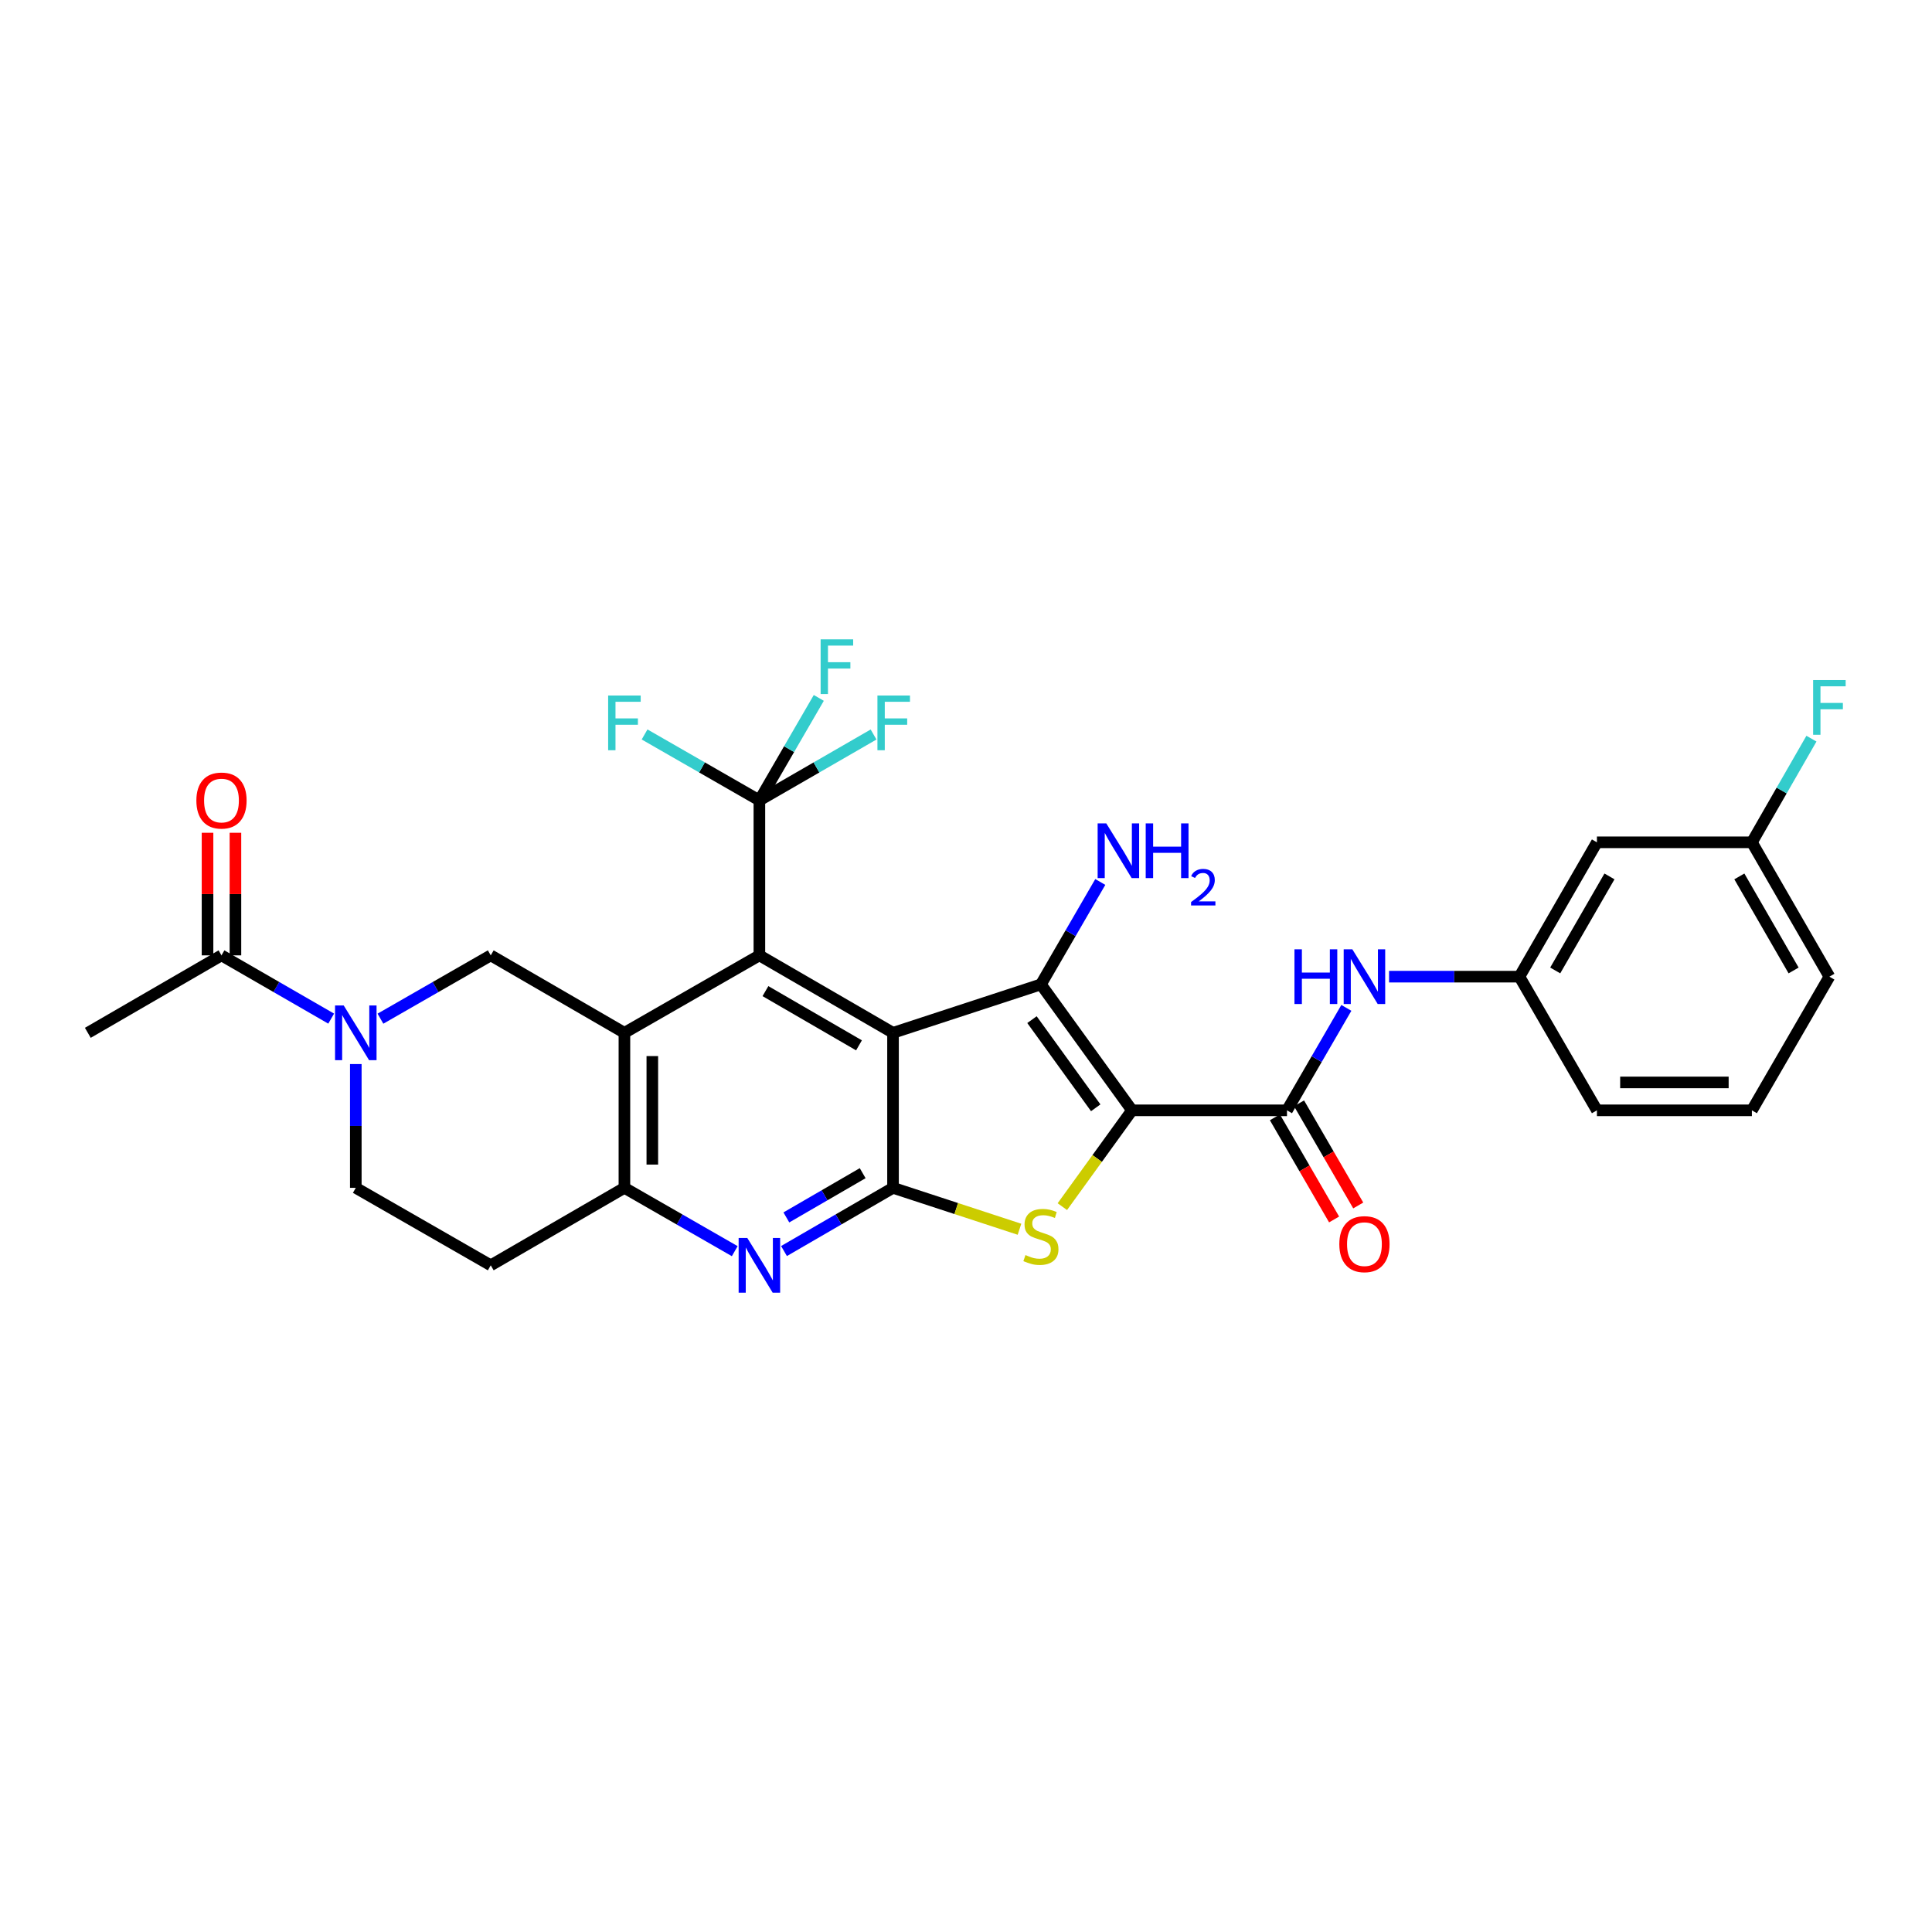<?xml version='1.0' encoding='iso-8859-1'?>
<svg version='1.1' baseProfile='full'
              xmlns='http://www.w3.org/2000/svg'
                      xmlns:rdkit='http://www.rdkit.org/xml'
                      xmlns:xlink='http://www.w3.org/1999/xlink'
                  xml:space='preserve'
width='1000px' height='1000px' viewBox='0 0 1000 1000'>
<!-- END OF HEADER -->
<rect style='opacity:1.0;fill:#FFFFFF;stroke:none' width='1000' height='1000' x='0' y='0'> </rect>
<path class='bond-1' d='M 585.922,574.705 L 538.777,509.524' style='fill:none;fill-rule:evenodd;stroke:#000000;stroke-width:6px;stroke-linecap:butt;stroke-linejoin:miter;stroke-opacity:1' />
<path class='bond-1' d='M 567.148,573.392 L 534.147,527.765' style='fill:none;fill-rule:evenodd;stroke:#000000;stroke-width:6px;stroke-linecap:butt;stroke-linejoin:miter;stroke-opacity:1' />
<path class='bond-4' d='M 585.922,574.705 L 567.895,599.632' style='fill:none;fill-rule:evenodd;stroke:#000000;stroke-width:6px;stroke-linecap:butt;stroke-linejoin:miter;stroke-opacity:1' />
<path class='bond-4' d='M 567.895,599.632 L 549.868,624.558' style='fill:none;fill-rule:evenodd;stroke:#CCCC00;stroke-width:6px;stroke-linecap:butt;stroke-linejoin:miter;stroke-opacity:1' />
<path class='bond-6' d='M 585.922,574.705 L 666.139,574.705' style='fill:none;fill-rule:evenodd;stroke:#000000;stroke-width:6px;stroke-linecap:butt;stroke-linejoin:miter;stroke-opacity:1' />
<path class='bond-0' d='M 462.226,534.589 L 538.777,509.524' style='fill:none;fill-rule:evenodd;stroke:#000000;stroke-width:6px;stroke-linecap:butt;stroke-linejoin:miter;stroke-opacity:1' />
<path class='bond-3' d='M 462.226,534.589 L 393.057,494.496' style='fill:none;fill-rule:evenodd;stroke:#000000;stroke-width:6px;stroke-linecap:butt;stroke-linejoin:miter;stroke-opacity:1' />
<path class='bond-3' d='M 444.609,541.069 L 396.19,513.005' style='fill:none;fill-rule:evenodd;stroke:#000000;stroke-width:6px;stroke-linecap:butt;stroke-linejoin:miter;stroke-opacity:1' />
<path class='bond-30' d='M 462.226,534.589 L 462.226,614.822' style='fill:none;fill-rule:evenodd;stroke:#000000;stroke-width:6px;stroke-linecap:butt;stroke-linejoin:miter;stroke-opacity:1' />
<path class='bond-17' d='M 538.777,509.524 L 554.144,483.015' style='fill:none;fill-rule:evenodd;stroke:#000000;stroke-width:6px;stroke-linecap:butt;stroke-linejoin:miter;stroke-opacity:1' />
<path class='bond-17' d='M 554.144,483.015 L 569.51,456.506' style='fill:none;fill-rule:evenodd;stroke:#0000FF;stroke-width:6px;stroke-linecap:butt;stroke-linejoin:miter;stroke-opacity:1' />
<path class='bond-2' d='M 462.226,614.822 L 494.955,625.541' style='fill:none;fill-rule:evenodd;stroke:#000000;stroke-width:6px;stroke-linecap:butt;stroke-linejoin:miter;stroke-opacity:1' />
<path class='bond-2' d='M 494.955,625.541 L 527.683,636.261' style='fill:none;fill-rule:evenodd;stroke:#CCCC00;stroke-width:6px;stroke-linecap:butt;stroke-linejoin:miter;stroke-opacity:1' />
<path class='bond-7' d='M 462.226,614.822 L 434.011,631.179' style='fill:none;fill-rule:evenodd;stroke:#000000;stroke-width:6px;stroke-linecap:butt;stroke-linejoin:miter;stroke-opacity:1' />
<path class='bond-7' d='M 434.011,631.179 L 405.796,647.537' style='fill:none;fill-rule:evenodd;stroke:#0000FF;stroke-width:6px;stroke-linecap:butt;stroke-linejoin:miter;stroke-opacity:1' />
<path class='bond-7' d='M 446.518,607.235 L 426.768,618.685' style='fill:none;fill-rule:evenodd;stroke:#000000;stroke-width:6px;stroke-linecap:butt;stroke-linejoin:miter;stroke-opacity:1' />
<path class='bond-7' d='M 426.768,618.685 L 407.017,630.136' style='fill:none;fill-rule:evenodd;stroke:#0000FF;stroke-width:6px;stroke-linecap:butt;stroke-linejoin:miter;stroke-opacity:1' />
<path class='bond-5' d='M 393.057,494.496 L 323.198,534.589' style='fill:none;fill-rule:evenodd;stroke:#000000;stroke-width:6px;stroke-linecap:butt;stroke-linejoin:miter;stroke-opacity:1' />
<path class='bond-9' d='M 393.057,494.496 L 393.057,414.279' style='fill:none;fill-rule:evenodd;stroke:#000000;stroke-width:6px;stroke-linecap:butt;stroke-linejoin:miter;stroke-opacity:1' />
<path class='bond-11' d='M 323.198,534.589 L 254.013,494.496' style='fill:none;fill-rule:evenodd;stroke:#000000;stroke-width:6px;stroke-linecap:butt;stroke-linejoin:miter;stroke-opacity:1' />
<path class='bond-31' d='M 323.198,534.589 L 323.198,614.822' style='fill:none;fill-rule:evenodd;stroke:#000000;stroke-width:6px;stroke-linecap:butt;stroke-linejoin:miter;stroke-opacity:1' />
<path class='bond-31' d='M 337.64,546.624 L 337.64,602.787' style='fill:none;fill-rule:evenodd;stroke:#000000;stroke-width:6px;stroke-linecap:butt;stroke-linejoin:miter;stroke-opacity:1' />
<path class='bond-13' d='M 666.139,574.705 L 681.503,548.192' style='fill:none;fill-rule:evenodd;stroke:#000000;stroke-width:6px;stroke-linecap:butt;stroke-linejoin:miter;stroke-opacity:1' />
<path class='bond-13' d='M 681.503,548.192 L 696.868,521.679' style='fill:none;fill-rule:evenodd;stroke:#0000FF;stroke-width:6px;stroke-linecap:butt;stroke-linejoin:miter;stroke-opacity:1' />
<path class='bond-16' d='M 659.891,578.326 L 675.209,604.759' style='fill:none;fill-rule:evenodd;stroke:#000000;stroke-width:6px;stroke-linecap:butt;stroke-linejoin:miter;stroke-opacity:1' />
<path class='bond-16' d='M 675.209,604.759 L 690.527,631.192' style='fill:none;fill-rule:evenodd;stroke:#FF0000;stroke-width:6px;stroke-linecap:butt;stroke-linejoin:miter;stroke-opacity:1' />
<path class='bond-16' d='M 672.387,571.085 L 687.705,597.518' style='fill:none;fill-rule:evenodd;stroke:#000000;stroke-width:6px;stroke-linecap:butt;stroke-linejoin:miter;stroke-opacity:1' />
<path class='bond-16' d='M 687.705,597.518 L 703.023,623.951' style='fill:none;fill-rule:evenodd;stroke:#FF0000;stroke-width:6px;stroke-linecap:butt;stroke-linejoin:miter;stroke-opacity:1' />
<path class='bond-10' d='M 380.303,647.602 L 351.751,631.212' style='fill:none;fill-rule:evenodd;stroke:#0000FF;stroke-width:6px;stroke-linecap:butt;stroke-linejoin:miter;stroke-opacity:1' />
<path class='bond-10' d='M 351.751,631.212 L 323.198,614.822' style='fill:none;fill-rule:evenodd;stroke:#000000;stroke-width:6px;stroke-linecap:butt;stroke-linejoin:miter;stroke-opacity:1' />
<path class='bond-8' d='M 196.915,527.268 L 225.464,510.882' style='fill:none;fill-rule:evenodd;stroke:#0000FF;stroke-width:6px;stroke-linecap:butt;stroke-linejoin:miter;stroke-opacity:1' />
<path class='bond-8' d='M 225.464,510.882 L 254.013,494.496' style='fill:none;fill-rule:evenodd;stroke:#000000;stroke-width:6px;stroke-linecap:butt;stroke-linejoin:miter;stroke-opacity:1' />
<path class='bond-12' d='M 171.415,527.238 L 143.028,510.867' style='fill:none;fill-rule:evenodd;stroke:#0000FF;stroke-width:6px;stroke-linecap:butt;stroke-linejoin:miter;stroke-opacity:1' />
<path class='bond-12' d='M 143.028,510.867 L 114.64,494.496' style='fill:none;fill-rule:evenodd;stroke:#000000;stroke-width:6px;stroke-linecap:butt;stroke-linejoin:miter;stroke-opacity:1' />
<path class='bond-33' d='M 184.162,550.754 L 184.162,582.788' style='fill:none;fill-rule:evenodd;stroke:#0000FF;stroke-width:6px;stroke-linecap:butt;stroke-linejoin:miter;stroke-opacity:1' />
<path class='bond-33' d='M 184.162,582.788 L 184.162,614.822' style='fill:none;fill-rule:evenodd;stroke:#000000;stroke-width:6px;stroke-linecap:butt;stroke-linejoin:miter;stroke-opacity:1' />
<path class='bond-21' d='M 393.057,414.279 L 363.345,397.216' style='fill:none;fill-rule:evenodd;stroke:#000000;stroke-width:6px;stroke-linecap:butt;stroke-linejoin:miter;stroke-opacity:1' />
<path class='bond-21' d='M 363.345,397.216 L 333.632,380.154' style='fill:none;fill-rule:evenodd;stroke:#33CCCC;stroke-width:6px;stroke-linecap:butt;stroke-linejoin:miter;stroke-opacity:1' />
<path class='bond-22' d='M 393.057,414.279 L 422.605,397.229' style='fill:none;fill-rule:evenodd;stroke:#000000;stroke-width:6px;stroke-linecap:butt;stroke-linejoin:miter;stroke-opacity:1' />
<path class='bond-22' d='M 422.605,397.229 L 452.153,380.179' style='fill:none;fill-rule:evenodd;stroke:#33CCCC;stroke-width:6px;stroke-linecap:butt;stroke-linejoin:miter;stroke-opacity:1' />
<path class='bond-23' d='M 393.057,414.279 L 408.432,387.758' style='fill:none;fill-rule:evenodd;stroke:#000000;stroke-width:6px;stroke-linecap:butt;stroke-linejoin:miter;stroke-opacity:1' />
<path class='bond-23' d='M 408.432,387.758 L 423.806,361.237' style='fill:none;fill-rule:evenodd;stroke:#33CCCC;stroke-width:6px;stroke-linecap:butt;stroke-linejoin:miter;stroke-opacity:1' />
<path class='bond-14' d='M 323.198,614.822 L 254.013,654.922' style='fill:none;fill-rule:evenodd;stroke:#000000;stroke-width:6px;stroke-linecap:butt;stroke-linejoin:miter;stroke-opacity:1' />
<path class='bond-19' d='M 121.861,494.496 L 121.861,462.77' style='fill:none;fill-rule:evenodd;stroke:#000000;stroke-width:6px;stroke-linecap:butt;stroke-linejoin:miter;stroke-opacity:1' />
<path class='bond-19' d='M 121.861,462.77 L 121.861,431.044' style='fill:none;fill-rule:evenodd;stroke:#FF0000;stroke-width:6px;stroke-linecap:butt;stroke-linejoin:miter;stroke-opacity:1' />
<path class='bond-19' d='M 107.419,494.496 L 107.419,462.77' style='fill:none;fill-rule:evenodd;stroke:#000000;stroke-width:6px;stroke-linecap:butt;stroke-linejoin:miter;stroke-opacity:1' />
<path class='bond-19' d='M 107.419,462.77 L 107.419,431.044' style='fill:none;fill-rule:evenodd;stroke:#FF0000;stroke-width:6px;stroke-linecap:butt;stroke-linejoin:miter;stroke-opacity:1' />
<path class='bond-26' d='M 114.64,494.496 L 45.455,534.589' style='fill:none;fill-rule:evenodd;stroke:#000000;stroke-width:6px;stroke-linecap:butt;stroke-linejoin:miter;stroke-opacity:1' />
<path class='bond-18' d='M 718.977,505.52 L 752.713,505.52' style='fill:none;fill-rule:evenodd;stroke:#0000FF;stroke-width:6px;stroke-linecap:butt;stroke-linejoin:miter;stroke-opacity:1' />
<path class='bond-18' d='M 752.713,505.52 L 786.449,505.52' style='fill:none;fill-rule:evenodd;stroke:#000000;stroke-width:6px;stroke-linecap:butt;stroke-linejoin:miter;stroke-opacity:1' />
<path class='bond-15' d='M 254.013,654.922 L 184.162,614.822' style='fill:none;fill-rule:evenodd;stroke:#000000;stroke-width:6px;stroke-linecap:butt;stroke-linejoin:miter;stroke-opacity:1' />
<path class='bond-20' d='M 786.449,505.52 L 826.566,435.982' style='fill:none;fill-rule:evenodd;stroke:#000000;stroke-width:6px;stroke-linecap:butt;stroke-linejoin:miter;stroke-opacity:1' />
<path class='bond-20' d='M 804.976,502.306 L 833.058,453.629' style='fill:none;fill-rule:evenodd;stroke:#000000;stroke-width:6px;stroke-linecap:butt;stroke-linejoin:miter;stroke-opacity:1' />
<path class='bond-28' d='M 786.449,505.52 L 826.566,574.705' style='fill:none;fill-rule:evenodd;stroke:#000000;stroke-width:6px;stroke-linecap:butt;stroke-linejoin:miter;stroke-opacity:1' />
<path class='bond-24' d='M 826.566,435.982 L 906.775,435.982' style='fill:none;fill-rule:evenodd;stroke:#000000;stroke-width:6px;stroke-linecap:butt;stroke-linejoin:miter;stroke-opacity:1' />
<path class='bond-25' d='M 906.775,435.982 L 922.187,409.155' style='fill:none;fill-rule:evenodd;stroke:#000000;stroke-width:6px;stroke-linecap:butt;stroke-linejoin:miter;stroke-opacity:1' />
<path class='bond-25' d='M 922.187,409.155 L 937.6,382.328' style='fill:none;fill-rule:evenodd;stroke:#33CCCC;stroke-width:6px;stroke-linecap:butt;stroke-linejoin:miter;stroke-opacity:1' />
<path class='bond-32' d='M 906.775,435.982 L 946.891,505.52' style='fill:none;fill-rule:evenodd;stroke:#000000;stroke-width:6px;stroke-linecap:butt;stroke-linejoin:miter;stroke-opacity:1' />
<path class='bond-32' d='M 900.283,453.629 L 928.364,502.306' style='fill:none;fill-rule:evenodd;stroke:#000000;stroke-width:6px;stroke-linecap:butt;stroke-linejoin:miter;stroke-opacity:1' />
<path class='bond-27' d='M 906.775,574.705 L 826.566,574.705' style='fill:none;fill-rule:evenodd;stroke:#000000;stroke-width:6px;stroke-linecap:butt;stroke-linejoin:miter;stroke-opacity:1' />
<path class='bond-27' d='M 894.743,560.263 L 838.597,560.263' style='fill:none;fill-rule:evenodd;stroke:#000000;stroke-width:6px;stroke-linecap:butt;stroke-linejoin:miter;stroke-opacity:1' />
<path class='bond-29' d='M 906.775,574.705 L 946.891,505.52' style='fill:none;fill-rule:evenodd;stroke:#000000;stroke-width:6px;stroke-linecap:butt;stroke-linejoin:miter;stroke-opacity:1' />
<path  class='atom-5' d='M 530.777 649.615
Q 531.097 649.735, 532.417 650.295
Q 533.737 650.855, 535.177 651.215
Q 536.657 651.535, 538.097 651.535
Q 540.777 651.535, 542.337 650.255
Q 543.897 648.935, 543.897 646.655
Q 543.897 645.095, 543.097 644.135
Q 542.337 643.175, 541.137 642.655
Q 539.937 642.135, 537.937 641.535
Q 535.417 640.775, 533.897 640.055
Q 532.417 639.335, 531.337 637.815
Q 530.297 636.295, 530.297 633.735
Q 530.297 630.175, 532.697 627.975
Q 535.137 625.775, 539.937 625.775
Q 543.217 625.775, 546.937 627.335
L 546.017 630.415
Q 542.617 629.015, 540.057 629.015
Q 537.297 629.015, 535.777 630.175
Q 534.257 631.295, 534.297 633.255
Q 534.297 634.775, 535.057 635.695
Q 535.857 636.615, 536.977 637.135
Q 538.137 637.655, 540.057 638.255
Q 542.617 639.055, 544.137 639.855
Q 545.657 640.655, 546.737 642.295
Q 547.857 643.895, 547.857 646.655
Q 547.857 650.575, 545.217 652.695
Q 542.617 654.775, 538.257 654.775
Q 535.737 654.775, 533.817 654.215
Q 531.937 653.695, 529.697 652.775
L 530.777 649.615
' fill='#CCCC00'/>
<path  class='atom-8' d='M 386.797 640.762
L 396.077 655.762
Q 396.997 657.242, 398.477 659.922
Q 399.957 662.602, 400.037 662.762
L 400.037 640.762
L 403.797 640.762
L 403.797 669.082
L 399.917 669.082
L 389.957 652.682
Q 388.797 650.762, 387.557 648.562
Q 386.357 646.362, 385.997 645.682
L 385.997 669.082
L 382.317 669.082
L 382.317 640.762
L 386.797 640.762
' fill='#0000FF'/>
<path  class='atom-9' d='M 177.902 520.429
L 187.182 535.429
Q 188.102 536.909, 189.582 539.589
Q 191.062 542.269, 191.142 542.429
L 191.142 520.429
L 194.902 520.429
L 194.902 548.749
L 191.022 548.749
L 181.062 532.349
Q 179.902 530.429, 178.662 528.229
Q 177.462 526.029, 177.102 525.349
L 177.102 548.749
L 173.422 548.749
L 173.422 520.429
L 177.902 520.429
' fill='#0000FF'/>
<path  class='atom-14' d='M 670.012 491.36
L 673.852 491.36
L 673.852 503.4
L 688.332 503.4
L 688.332 491.36
L 692.172 491.36
L 692.172 519.68
L 688.332 519.68
L 688.332 506.6
L 673.852 506.6
L 673.852 519.68
L 670.012 519.68
L 670.012 491.36
' fill='#0000FF'/>
<path  class='atom-14' d='M 699.972 491.36
L 709.252 506.36
Q 710.172 507.84, 711.652 510.52
Q 713.132 513.2, 713.212 513.36
L 713.212 491.36
L 716.972 491.36
L 716.972 519.68
L 713.092 519.68
L 703.132 503.28
Q 701.972 501.36, 700.732 499.16
Q 699.532 496.96, 699.172 496.28
L 699.172 519.68
L 695.492 519.68
L 695.492 491.36
L 699.972 491.36
' fill='#0000FF'/>
<path  class='atom-17' d='M 693.232 643.97
Q 693.232 637.17, 696.592 633.37
Q 699.952 629.57, 706.232 629.57
Q 712.512 629.57, 715.872 633.37
Q 719.232 637.17, 719.232 643.97
Q 719.232 650.85, 715.832 654.77
Q 712.432 658.65, 706.232 658.65
Q 699.992 658.65, 696.592 654.77
Q 693.232 650.89, 693.232 643.97
M 706.232 655.45
Q 710.552 655.45, 712.872 652.57
Q 715.232 649.65, 715.232 643.97
Q 715.232 638.41, 712.872 635.61
Q 710.552 632.77, 706.232 632.77
Q 701.912 632.77, 699.552 635.57
Q 697.232 638.37, 697.232 643.97
Q 697.232 649.69, 699.552 652.57
Q 701.912 655.45, 706.232 655.45
' fill='#FF0000'/>
<path  class='atom-18' d='M 572.617 426.187
L 581.897 441.187
Q 582.817 442.667, 584.297 445.347
Q 585.777 448.027, 585.857 448.187
L 585.857 426.187
L 589.617 426.187
L 589.617 454.507
L 585.737 454.507
L 575.777 438.107
Q 574.617 436.187, 573.377 433.987
Q 572.177 431.787, 571.817 431.107
L 571.817 454.507
L 568.137 454.507
L 568.137 426.187
L 572.617 426.187
' fill='#0000FF'/>
<path  class='atom-18' d='M 593.017 426.187
L 596.857 426.187
L 596.857 438.227
L 611.337 438.227
L 611.337 426.187
L 615.177 426.187
L 615.177 454.507
L 611.337 454.507
L 611.337 441.427
L 596.857 441.427
L 596.857 454.507
L 593.017 454.507
L 593.017 426.187
' fill='#0000FF'/>
<path  class='atom-18' d='M 616.55 453.513
Q 617.237 451.744, 618.873 450.767
Q 620.51 449.764, 622.781 449.764
Q 625.605 449.764, 627.189 451.295
Q 628.773 452.827, 628.773 455.546
Q 628.773 458.318, 626.714 460.905
Q 624.681 463.492, 620.457 466.555
L 629.09 466.555
L 629.09 468.667
L 616.497 468.667
L 616.497 466.898
Q 619.982 464.416, 622.041 462.568
Q 624.127 460.72, 625.13 459.057
Q 626.133 457.394, 626.133 455.678
Q 626.133 453.883, 625.236 452.879
Q 624.338 451.876, 622.781 451.876
Q 621.276 451.876, 620.273 452.483
Q 619.269 453.091, 618.557 454.437
L 616.55 453.513
' fill='#0000FF'/>
<path  class='atom-20' d='M 101.64 414.359
Q 101.64 407.559, 105 403.759
Q 108.36 399.959, 114.64 399.959
Q 120.92 399.959, 124.28 403.759
Q 127.64 407.559, 127.64 414.359
Q 127.64 421.239, 124.24 425.159
Q 120.84 429.039, 114.64 429.039
Q 108.4 429.039, 105 425.159
Q 101.64 421.279, 101.64 414.359
M 114.64 425.839
Q 118.96 425.839, 121.28 422.959
Q 123.64 420.039, 123.64 414.359
Q 123.64 408.799, 121.28 405.999
Q 118.96 403.159, 114.64 403.159
Q 110.32 403.159, 107.96 405.959
Q 105.64 408.759, 105.64 414.359
Q 105.64 420.079, 107.96 422.959
Q 110.32 425.839, 114.64 425.839
' fill='#FF0000'/>
<path  class='atom-22' d='M 314.778 360.002
L 331.618 360.002
L 331.618 363.242
L 318.578 363.242
L 318.578 371.842
L 330.178 371.842
L 330.178 375.122
L 318.578 375.122
L 318.578 388.322
L 314.778 388.322
L 314.778 360.002
' fill='#33CCCC'/>
<path  class='atom-23' d='M 454.159 360.002
L 470.999 360.002
L 470.999 363.242
L 457.959 363.242
L 457.959 371.842
L 469.559 371.842
L 469.559 375.122
L 457.959 375.122
L 457.959 388.322
L 454.159 388.322
L 454.159 360.002
' fill='#33CCCC'/>
<path  class='atom-24' d='M 424.754 330.918
L 441.594 330.918
L 441.594 334.158
L 428.554 334.158
L 428.554 342.758
L 440.154 342.758
L 440.154 346.038
L 428.554 346.038
L 428.554 359.238
L 424.754 359.238
L 424.754 330.918
' fill='#33CCCC'/>
<path  class='atom-26' d='M 938.471 351.995
L 955.311 351.995
L 955.311 355.235
L 942.271 355.235
L 942.271 363.835
L 953.871 363.835
L 953.871 367.115
L 942.271 367.115
L 942.271 380.315
L 938.471 380.315
L 938.471 351.995
' fill='#33CCCC'/>
</svg>
